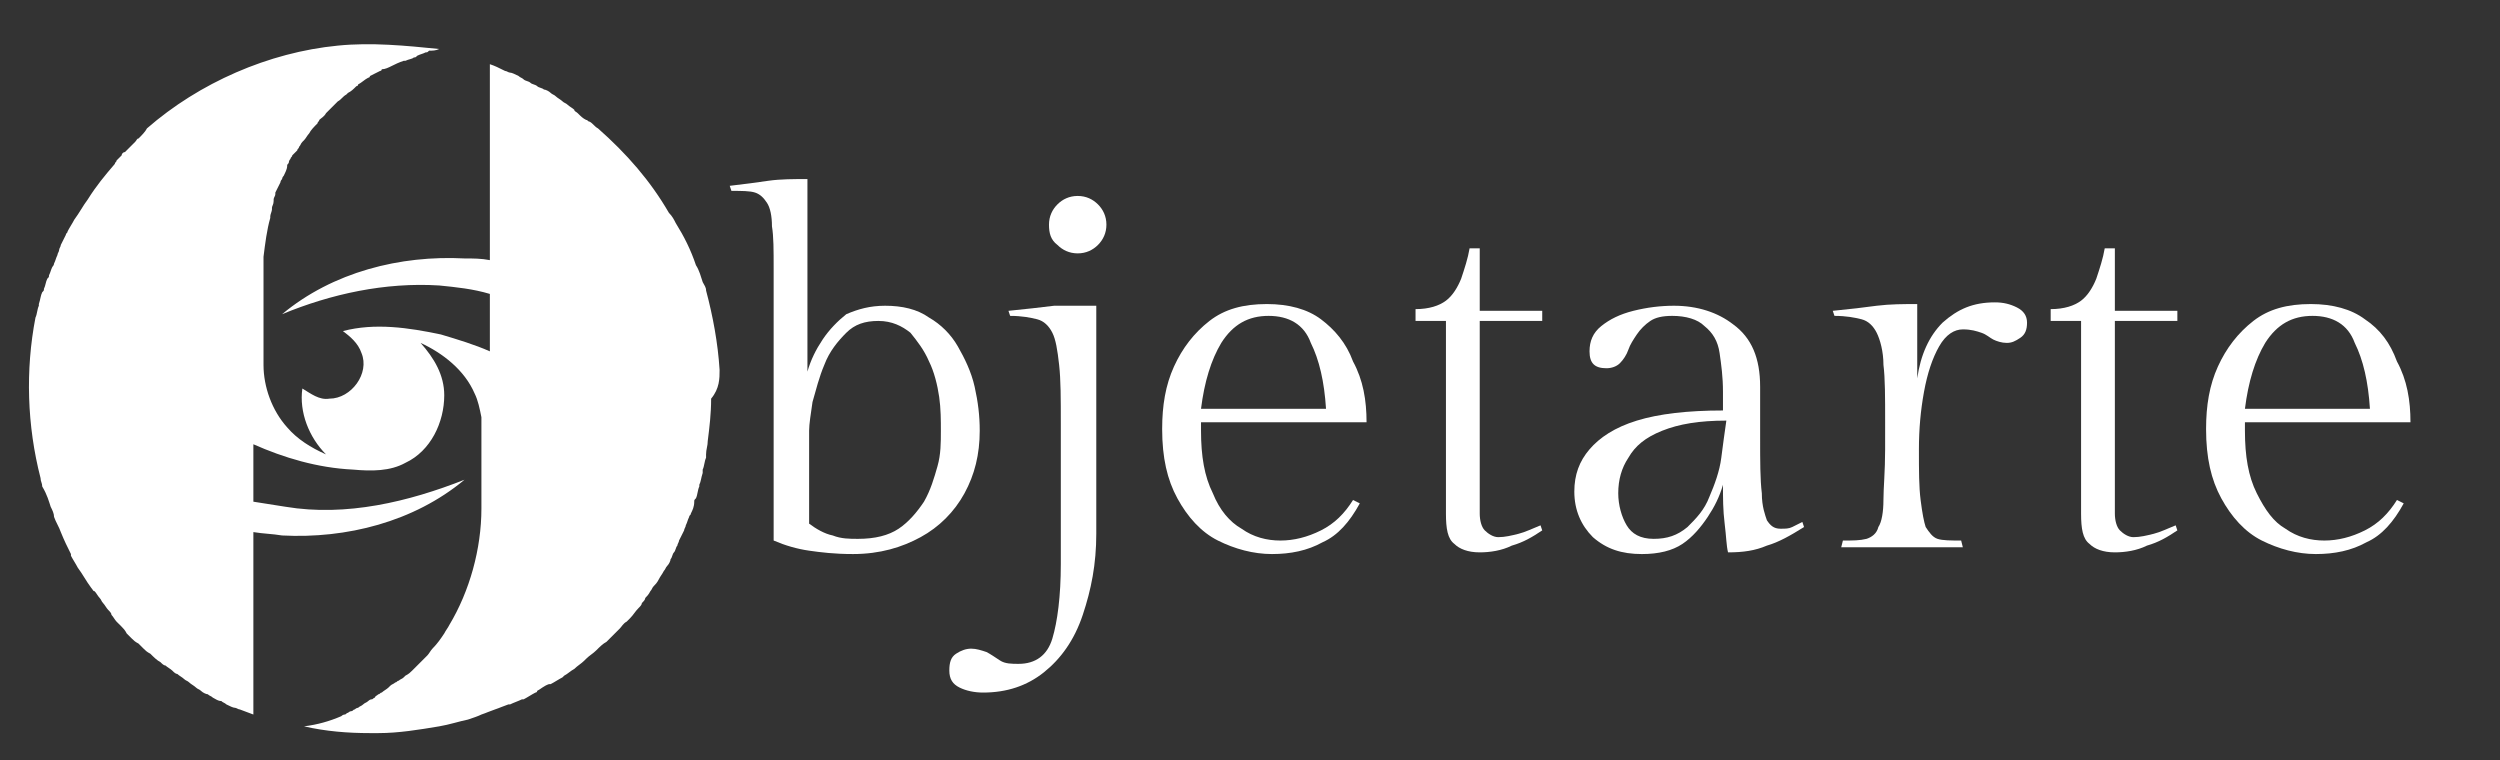 <svg xmlns="http://www.w3.org/2000/svg" xmlns:xlink="http://www.w3.org/1999/xlink" id="Capa_1" x="0px" y="0px" viewBox="0 0 148 45" style="enable-background:new 0 0 148 45;" xml:space="preserve"><rect x="0" y="0" width="148" height="45" fill="#333333" stroke="none"/><style type="text/css">	.st0{fill:#FFFFFF;}</style><g id="Capa_2_00000042725682613234798880000014709163314951507903_">	<g>		<path class="st0" d="M52.4,18.1c1,0,1.9,0.2,2.6,0.7c0.7,0.4,1.3,1,1.7,1.7s0.8,1.5,1,2.4s0.3,1.7,0.3,2.6c0,1.4-0.3,2.6-0.9,3.7   s-1.5,2-2.6,2.6c-1.1,0.6-2.4,1-4,1c-1.1,0-1.9-0.1-2.6-0.2c-0.7-0.1-1.4-0.3-2.1-0.6V15.9c0-1.1,0-1.9-0.1-2.5   c0-0.6-0.1-1.1-0.3-1.4c-0.2-0.3-0.4-0.5-0.7-0.6s-0.8-0.1-1.4-0.1L43.2,11c0.9-0.1,1.6-0.2,2.3-0.3s1.5-0.1,2.3-0.1V22   c0.2-0.7,0.5-1.3,0.9-1.9s0.9-1.1,1.4-1.5C50.8,18.3,51.5,18.1,52.4,18.1z M50.8,31.9c1,0,1.8-0.2,2.4-0.6c0.6-0.4,1.1-1,1.5-1.6   c0.4-0.7,0.6-1.4,0.8-2.1s0.2-1.4,0.2-2.1c0-0.6,0-1.3-0.1-2S55.3,22,55,21.4c-0.3-0.7-0.7-1.2-1.1-1.7C53.4,19.3,52.8,19,52,19   s-1.4,0.2-1.9,0.7s-1,1.1-1.3,1.9c-0.3,0.7-0.5,1.5-0.7,2.2c-0.1,0.7-0.2,1.3-0.2,1.7V31c0.4,0.3,0.9,0.6,1.4,0.7   C49.8,31.9,50.3,31.9,50.8,31.9z"></path>		<path class="st0" d="M64.9,18.1v13.5c0,1.8-0.3,3.3-0.8,4.8s-1.3,2.6-2.3,3.4S59.6,41,58.2,41c-0.5,0-1-0.1-1.4-0.3   s-0.6-0.5-0.6-1s0.1-0.8,0.4-1c0.3-0.2,0.6-0.3,0.9-0.3c0.3,0,0.6,0.1,0.9,0.2c0.2,0.1,0.5,0.3,0.8,0.5s0.7,0.2,1.1,0.2   c1,0,1.7-0.5,2-1.5s0.5-2.5,0.5-4.4v-8.3c0-1.5,0-2.6-0.1-3.5s-0.2-1.5-0.4-1.9s-0.5-0.7-0.9-0.8s-0.9-0.2-1.6-0.2l-0.1-0.3   c1-0.1,1.9-0.2,2.7-0.3C63.3,18.1,64.1,18.1,64.9,18.1z M62.1,13.3c0-0.5,0.2-0.9,0.5-1.2s0.7-0.5,1.2-0.5c0.5,0,0.9,0.2,1.2,0.5   s0.5,0.7,0.5,1.2s-0.2,0.9-0.5,1.2S64.3,15,63.8,15c-0.5,0-0.9-0.2-1.2-0.5C62.2,14.2,62.1,13.8,62.1,13.3z"></path>		<path class="st0" d="M80.9,25h-9.8v0.5c0,1.5,0.2,2.7,0.7,3.7c0.4,1,1,1.7,1.7,2.1c0.7,0.5,1.5,0.7,2.3,0.7s1.6-0.2,2.4-0.6   s1.4-1,1.9-1.8l0.4,0.2c-0.6,1.1-1.3,1.9-2.2,2.3c-0.9,0.5-1.9,0.7-3,0.7s-2.2-0.3-3.2-0.8s-1.8-1.4-2.4-2.5s-0.9-2.4-0.9-4.1   c0-1.4,0.2-2.6,0.7-3.7s1.2-2,2.1-2.7s2-1,3.4-1c1.3,0,2.4,0.3,3.2,0.9s1.5,1.4,1.9,2.5C80.7,22.5,80.9,23.7,80.9,25z M75.1,18.7   c-1.2,0-2.1,0.5-2.8,1.6c-0.6,1-1,2.3-1.2,3.9h7.4c-0.1-1.6-0.4-2.9-0.9-3.9C77.2,19.2,76.3,18.7,75.1,18.7z"></path>		<path class="st0" d="M87.6,14.7v3.7h3.7V19h-3.7v11.4c0,0.4,0.1,0.8,0.3,1c0.2,0.2,0.5,0.4,0.8,0.4c0.4,0,0.8-0.1,1.2-0.2   s0.8-0.3,1.3-0.5l0.1,0.3c-0.6,0.4-1.1,0.7-1.8,0.9c-0.6,0.3-1.3,0.4-1.9,0.4c-0.7,0-1.2-0.2-1.5-0.5c-0.4-0.3-0.5-0.9-0.5-1.8V19   h-1.8v-0.7c0.8,0,1.4-0.2,1.8-0.5s0.7-0.8,0.9-1.3c0.2-0.6,0.4-1.2,0.5-1.8H87.6z"></path>		<path class="st0" d="M104.2,22.9v3c0,1.4,0,2.5,0.1,3.3c0,0.8,0.2,1.3,0.3,1.6c0.2,0.3,0.4,0.5,0.8,0.5c0.3,0,0.5,0,0.7-0.1   s0.4-0.2,0.6-0.3l0.1,0.3c-0.8,0.5-1.5,0.9-2.2,1.1c-0.7,0.3-1.4,0.4-2.3,0.4c-0.1-0.4-0.1-0.9-0.2-1.7s-0.1-1.5-0.1-2.3   c-0.2,0.7-0.5,1.3-0.9,1.9s-0.9,1.2-1.5,1.6c-0.6,0.4-1.4,0.6-2.4,0.6c-1.2,0-2.1-0.3-2.9-1c-0.7-0.7-1.1-1.6-1.1-2.7   c0-1,0.3-1.8,0.9-2.5s1.5-1.3,2.8-1.7c1.3-0.4,3-0.6,5.1-0.6v-1.1c0-0.9-0.1-1.6-0.2-2.3s-0.4-1.2-0.9-1.6   c-0.4-0.4-1.1-0.6-1.9-0.6c-0.6,0-1,0.1-1.3,0.3s-0.6,0.5-0.8,0.8c-0.2,0.3-0.4,0.6-0.5,0.9s-0.3,0.6-0.5,0.8   c-0.2,0.2-0.5,0.3-0.8,0.3c-0.7,0-1-0.3-1-1c0-0.6,0.2-1.1,0.7-1.5s1.1-0.7,1.9-0.9c0.8-0.2,1.6-0.3,2.4-0.3   c1.4,0,2.6,0.4,3.5,1.1C103.7,20,104.2,21.2,104.2,22.9z M97.9,31.9c0.8,0,1.4-0.2,2-0.7c0.5-0.5,1-1,1.3-1.8   c0.3-0.7,0.6-1.5,0.7-2.3s0.2-1.5,0.3-2.2c-1.6,0-2.8,0.2-3.8,0.6s-1.6,0.9-2,1.6c-0.4,0.6-0.6,1.3-0.6,2.1c0,0.7,0.2,1.4,0.5,1.9   S97.1,31.9,97.9,31.9z"></path>		<path class="st0" d="M118.1,17.9c0.5,0,0.9,0.1,1.3,0.3c0.4,0.2,0.6,0.5,0.6,0.9s-0.1,0.7-0.4,0.9s-0.5,0.3-0.8,0.3   s-0.6-0.1-0.8-0.2c-0.2-0.1-0.4-0.3-0.7-0.4s-0.6-0.2-1.1-0.2s-1,0.3-1.4,1s-0.7,1.6-0.9,2.7c-0.2,1.1-0.3,2.2-0.3,3.4   c0,1.3,0,2.2,0.1,3s0.2,1.3,0.3,1.6c0.2,0.3,0.4,0.6,0.7,0.7c0.3,0.1,0.8,0.1,1.4,0.1l0.1,0.4H109l0.1-0.4c0.6,0,1,0,1.4-0.1   c0.3-0.1,0.6-0.3,0.7-0.7c0.2-0.3,0.3-0.9,0.3-1.6s0.1-1.7,0.1-3V25c0-1.5,0-2.6-0.1-3.4c0-0.8-0.2-1.5-0.4-1.9   c-0.2-0.4-0.5-0.7-0.9-0.8c-0.4-0.1-0.9-0.2-1.6-0.2l-0.1-0.3c1-0.1,1.9-0.2,2.6-0.3c0.8-0.1,1.6-0.1,2.4-0.1v4.4   c0.2-1.4,0.7-2.5,1.5-3.3C115.9,18.3,116.8,17.9,118.1,17.9z"></path>		<path class="st0" d="M125.2,14.7v3.7h3.7V19h-3.7v11.4c0,0.4,0.1,0.8,0.3,1c0.2,0.2,0.5,0.4,0.8,0.4c0.4,0,0.8-0.1,1.2-0.2   s0.8-0.3,1.3-0.5l0.1,0.3c-0.6,0.4-1.1,0.7-1.8,0.9c-0.6,0.3-1.3,0.4-1.9,0.4c-0.7,0-1.2-0.2-1.5-0.5c-0.4-0.3-0.5-0.9-0.5-1.8V19   h-1.8v-0.7c0.8,0,1.4-0.2,1.8-0.5s0.7-0.8,0.9-1.3c0.2-0.6,0.4-1.2,0.5-1.8H125.2z"></path>		<path class="st0" d="M142.7,25h-9.8v0.5c0,1.5,0.2,2.7,0.7,3.7s1,1.7,1.7,2.1c0.7,0.5,1.5,0.7,2.3,0.7s1.6-0.2,2.4-0.6   s1.4-1,1.9-1.8l0.4,0.2c-0.6,1.1-1.3,1.9-2.2,2.3c-0.9,0.5-1.9,0.7-3,0.7s-2.2-0.3-3.2-0.8s-1.8-1.4-2.4-2.5   c-0.6-1.1-0.9-2.4-0.9-4.1c0-1.4,0.2-2.6,0.7-3.7s1.2-2,2.1-2.7c0.9-0.7,2-1,3.4-1c1.3,0,2.4,0.3,3.2,0.9c0.9,0.6,1.5,1.4,1.9,2.5   C142.5,22.5,142.7,23.7,142.7,25z M136.9,18.7c-1.2,0-2.1,0.5-2.8,1.6c-0.6,1-1,2.3-1.2,3.9h7.4c-0.1-1.6-0.4-2.9-0.9-3.9   C139,19.2,138.1,18.7,136.9,18.7z"></path>	</g></g><g id="Capa_3">	<g>		<path class="st0" d="M42.6,21.9C42.6,21.9,42.6,21.8,42.6,21.9c-0.1-1.6-0.4-3.2-0.8-4.7c0-0.2-0.1-0.3-0.2-0.5   c-0.1-0.3-0.2-0.7-0.4-1c-0.3-0.9-0.7-1.7-1.2-2.5c-0.1-0.2-0.2-0.4-0.4-0.6c-1.1-1.9-2.5-3.5-4.2-5l0,0c-0.2-0.1-0.3-0.3-0.5-0.4   c-0.1,0-0.1-0.1-0.2-0.1c-0.2-0.1-0.3-0.2-0.5-0.4C34.1,6.6,34,6.6,34,6.5c-0.1-0.1-0.3-0.2-0.4-0.3c-0.1-0.1-0.2-0.1-0.3-0.2   S33,5.8,32.9,5.7c-0.1-0.1-0.2-0.1-0.3-0.2s-0.3-0.2-0.4-0.2c-0.1-0.1-0.3-0.1-0.4-0.2S31.5,5,31.4,4.9S31.1,4.8,31,4.7   s-0.2-0.1-0.3-0.2c-0.2-0.1-0.4-0.2-0.5-0.2S30,4.2,29.9,4.2C29.5,4,29.3,3.9,29,3.8c0,2.1,0,4.1,0,6.2l0,0c0,1.8,0,3.6,0,5.4l0,0   c-0.5-0.1-1-0.1-1.5-0.1c-3.8-0.2-7.8,0.8-10.8,3.3c2.9-1.2,6.1-1.9,9.3-1.7c1,0.1,2,0.2,3,0.5c0,1.1,0,2.2,0,3.4   c-0.9-0.4-1.9-0.7-2.9-1c-1.9-0.4-3.9-0.7-5.8-0.2c0.4,0.3,0.9,0.7,1.1,1.3c0.5,1.2-0.6,2.7-1.9,2.7c-0.6,0.1-1.1-0.3-1.6-0.6   c-0.2,1.4,0.4,2.9,1.4,3.9c-0.9-0.4-1.7-0.9-2.3-1.6c-0.9-1-1.4-2.4-1.4-3.7c0-2.1,0-4.3,0-6.4l0,0c0.1-0.8,0.2-1.6,0.4-2.3   c0,0,0,0,0-0.1s0.1-0.3,0.1-0.4v-0.1c0-0.1,0.1-0.2,0.1-0.4v-0.1c0-0.1,0.1-0.2,0.1-0.3v-0.1c0.1-0.2,0.2-0.4,0.3-0.6   c0,0,0-0.1,0.1-0.2c0-0.1,0.1-0.2,0.1-0.2C17,10,17,9.9,17,9.8c0-0.1,0.1-0.1,0.1-0.2c0-0.1,0.1-0.2,0.1-0.2   c0-0.1,0.1-0.1,0.1-0.2C17.5,9,17.5,9,17.6,8.9c0-0.1,0.1-0.1,0.1-0.2c0.1-0.1,0.1-0.2,0.2-0.3L18,8.3c0.1-0.1,0.2-0.3,0.3-0.4   c0.1-0.2,0.3-0.4,0.5-0.6c0-0.1,0.1-0.1,0.1-0.2C19,7,19.2,6.9,19.3,6.7l0.1-0.1c0.2-0.2,0.3-0.3,0.5-0.5c0,0,0,0,0.1-0.1   c0.2-0.1,0.3-0.3,0.5-0.4l0.1-0.1c0.2-0.1,0.3-0.2,0.5-0.4c0,0,0.1,0,0.1-0.1c0.2-0.1,0.4-0.3,0.6-0.4c0,0,0.1,0,0.1-0.1   c0.2-0.1,0.4-0.2,0.6-0.3c0,0,0.1,0,0.1-0.1c0.2,0,0.4-0.1,0.6-0.2l0,0c0.2-0.1,0.4-0.2,0.7-0.3H24c0.2-0.1,0.4-0.1,0.5-0.2   c0.1,0,0.1,0,0.2-0.1c0.2-0.1,0.3-0.1,0.5-0.2c0.1,0,0.1,0,0.2-0.1c0.2,0,0.4,0,0.6-0.1l0,0l0,0l0,0c-2-0.2-4-0.4-6-0.2   c-4.1,0.4-8.2,2.2-11.3,4.9C8.6,7.8,8.4,8,8.2,8.2C8.1,8.2,8.1,8.3,8,8.4C7.9,8.5,7.8,8.6,7.7,8.7C7.6,8.8,7.5,8.9,7.4,9   C7.3,9,7.2,9.1,7.2,9.2C7.1,9.3,7,9.4,6.9,9.5c0,0.1-0.1,0.1-0.1,0.2c-0.6,0.7-1.1,1.3-1.6,2.1l0,0l0,0c-0.3,0.4-0.5,0.8-0.8,1.2   l0,0c-0.1,0.2-0.3,0.5-0.4,0.7c0,0.1-0.1,0.1-0.1,0.2c-0.1,0.2-0.2,0.4-0.3,0.6c0,0.1-0.1,0.2-0.1,0.3S3.4,15,3.4,15.1   c-0.1,0.2-0.1,0.3-0.2,0.5c0,0.1-0.1,0.2-0.1,0.2C3,16,3,16.1,2.9,16.3c0,0.1,0,0.1-0.1,0.2c-0.1,0.2-0.1,0.4-0.2,0.6   c0,0.1,0,0.1-0.1,0.2c-0.1,0.2-0.1,0.4-0.2,0.7v0.1c-0.1,0.2-0.1,0.5-0.2,0.7c-0.6,3.1-0.5,6.4,0.3,9.5c0,0.2,0.1,0.3,0.1,0.5   C2.8,29.3,2.9,29.7,3,30c0.1,0.2,0.2,0.4,0.2,0.6c0.1,0.3,0.3,0.6,0.4,0.9C3.8,32,4,32.4,4.2,32.8v0.1c0.1,0.2,0.3,0.5,0.4,0.7   c0.3,0.4,0.5,0.8,0.8,1.2C5.5,34.9,5.5,35,5.6,35c0.1,0.1,0.2,0.3,0.3,0.4C6,35.5,6,35.6,6.1,35.7s0.2,0.3,0.3,0.4   c0.1,0.1,0.2,0.2,0.2,0.3c0.1,0.1,0.2,0.3,0.3,0.4C7,36.9,7.1,37,7.2,37.1s0.2,0.2,0.3,0.4c0.1,0.1,0.2,0.2,0.3,0.3   C7.9,37.9,8,38,8.2,38.1c0.1,0.1,0.2,0.2,0.3,0.3s0.2,0.2,0.4,0.3c0.2,0.2,0.4,0.4,0.6,0.5c0.1,0.1,0.2,0.2,0.3,0.2   c0.1,0.1,0.3,0.2,0.4,0.3c0.1,0.1,0.2,0.2,0.3,0.2c0.1,0.1,0.3,0.2,0.4,0.3c0.1,0.1,0.2,0.1,0.3,0.2c0.1,0.1,0.3,0.2,0.4,0.3   c0.1,0.1,0.2,0.1,0.3,0.2c0.1,0.1,0.3,0.2,0.4,0.2c0.1,0.1,0.2,0.1,0.3,0.2c0.2,0.1,0.3,0.2,0.5,0.2c0.1,0.1,0.2,0.1,0.3,0.2   c0.2,0.1,0.4,0.2,0.5,0.2s0.2,0.1,0.3,0.1c0.3,0.1,0.5,0.2,0.8,0.3l0,0c0-3.6,0-7.2,0-10.8l0,0c0.6,0.1,1.1,0.1,1.7,0.2   c3.8,0.2,7.8-0.8,10.8-3.3c-3.3,1.3-7,2.2-10.6,1.6c-0.6-0.1-1.3-0.2-1.9-0.3c0-1.1,0-2.3,0-3.4c1.8,0.8,3.8,1.4,5.9,1.5   c1.1,0.1,2.2,0.1,3.1-0.4c1.5-0.7,2.3-2.4,2.3-4c0-1.2-0.6-2.2-1.4-3.1c1.3,0.6,2.6,1.6,3.2,3c0.2,0.4,0.3,0.9,0.4,1.4   c0,1.8,0,3.6,0,5.4c0,2.4-0.7,4.9-1.9,6.9c-0.1,0.2-0.2,0.3-0.3,0.5c-0.2,0.3-0.4,0.6-0.7,0.9l0,0c-0.1,0.1-0.2,0.3-0.3,0.4   l-0.1,0.1c-0.1,0.1-0.2,0.2-0.3,0.3l-0.1,0.1c-0.1,0.1-0.2,0.2-0.3,0.3c0,0,0,0-0.1,0.1S24.2,39.9,24,40l-0.1,0.1   c-0.1,0.1-0.2,0.1-0.3,0.2c-0.1,0-0.1,0.1-0.2,0.1c-0.1,0.1-0.2,0.1-0.3,0.2L23,40.7c-0.1,0.1-0.3,0.2-0.4,0.3   c-0.1,0-0.1,0.1-0.2,0.1c-0.1,0.1-0.2,0.1-0.2,0.2c-0.1,0-0.1,0.1-0.2,0.1s-0.2,0.1-0.2,0.1c-0.1,0.1-0.2,0.1-0.3,0.2   c-0.1,0.1-0.2,0.1-0.3,0.2C21.1,41.9,21,42,21,42c-0.1,0-0.1,0.1-0.2,0.1s-0.2,0.1-0.2,0.1c-0.1,0-0.1,0.1-0.2,0.1   s-0.2,0.1-0.2,0.1l0,0c-0.7,0.3-1.4,0.5-2.2,0.6c1.3,0.3,2.6,0.4,3.9,0.4c0.1,0,0.4,0,0.5,0c1.2,0,2.4-0.2,3.6-0.4l0,0   c0.6-0.1,1.2-0.3,1.7-0.4l0,0c0.3-0.1,0.6-0.2,0.8-0.3l0,0c0.3-0.1,0.5-0.2,0.8-0.3l0,0c0.3-0.1,0.5-0.2,0.8-0.3h0.1   c0.2-0.1,0.5-0.2,0.7-0.3c0,0,0,0,0.1,0c0.2-0.1,0.5-0.3,0.7-0.4c0,0,0.1,0,0.1-0.1c0.2-0.1,0.4-0.3,0.7-0.4c0,0,0,0,0.1,0   c0.2-0.1,0.5-0.3,0.7-0.4l0.1-0.1c0.2-0.1,0.4-0.3,0.6-0.4l0,0c0.2-0.2,0.4-0.3,0.6-0.5l0.1-0.1c0.2-0.2,0.4-0.3,0.6-0.5   c0.2-0.2,0.4-0.4,0.6-0.5c0.1-0.1,0.1-0.1,0.2-0.2c0.1-0.1,0.3-0.3,0.4-0.4c0.1-0.1,0.1-0.1,0.2-0.2c0.1-0.1,0.2-0.3,0.4-0.4   c0.1-0.1,0.1-0.1,0.2-0.2c0.2-0.2,0.3-0.4,0.5-0.6c0.1-0.1,0.2-0.2,0.2-0.3c0.1-0.1,0.2-0.2,0.2-0.3c0.1-0.1,0.2-0.2,0.3-0.4   c0.1-0.1,0.1-0.2,0.2-0.3c0.1-0.1,0.2-0.2,0.3-0.4s0.2-0.3,0.3-0.5c0.1-0.1,0.1-0.2,0.2-0.3c0.1-0.1,0.2-0.3,0.2-0.4   c0.1-0.1,0.1-0.3,0.2-0.4c0.1-0.1,0.1-0.3,0.2-0.4c0-0.1,0.1-0.2,0.1-0.3c0.1-0.2,0.2-0.4,0.3-0.6c0-0.1,0.1-0.2,0.1-0.3   c0.1-0.2,0.1-0.3,0.2-0.5c0-0.1,0.1-0.1,0.1-0.2c0.1-0.2,0.2-0.4,0.2-0.7c0-0.1,0-0.1,0.1-0.2c0.1-0.2,0.1-0.5,0.2-0.7v-0.1   c0.1-0.2,0.1-0.4,0.2-0.7c0-0.1,0-0.1,0-0.2c0.1-0.2,0.1-0.5,0.2-0.7c0-0.1,0-0.1,0-0.2c0-0.3,0.1-0.5,0.1-0.8   c0.1-0.8,0.2-1.6,0.2-2.5C42.6,23,42.6,22.4,42.6,21.9z"></path>	</g></g></svg>